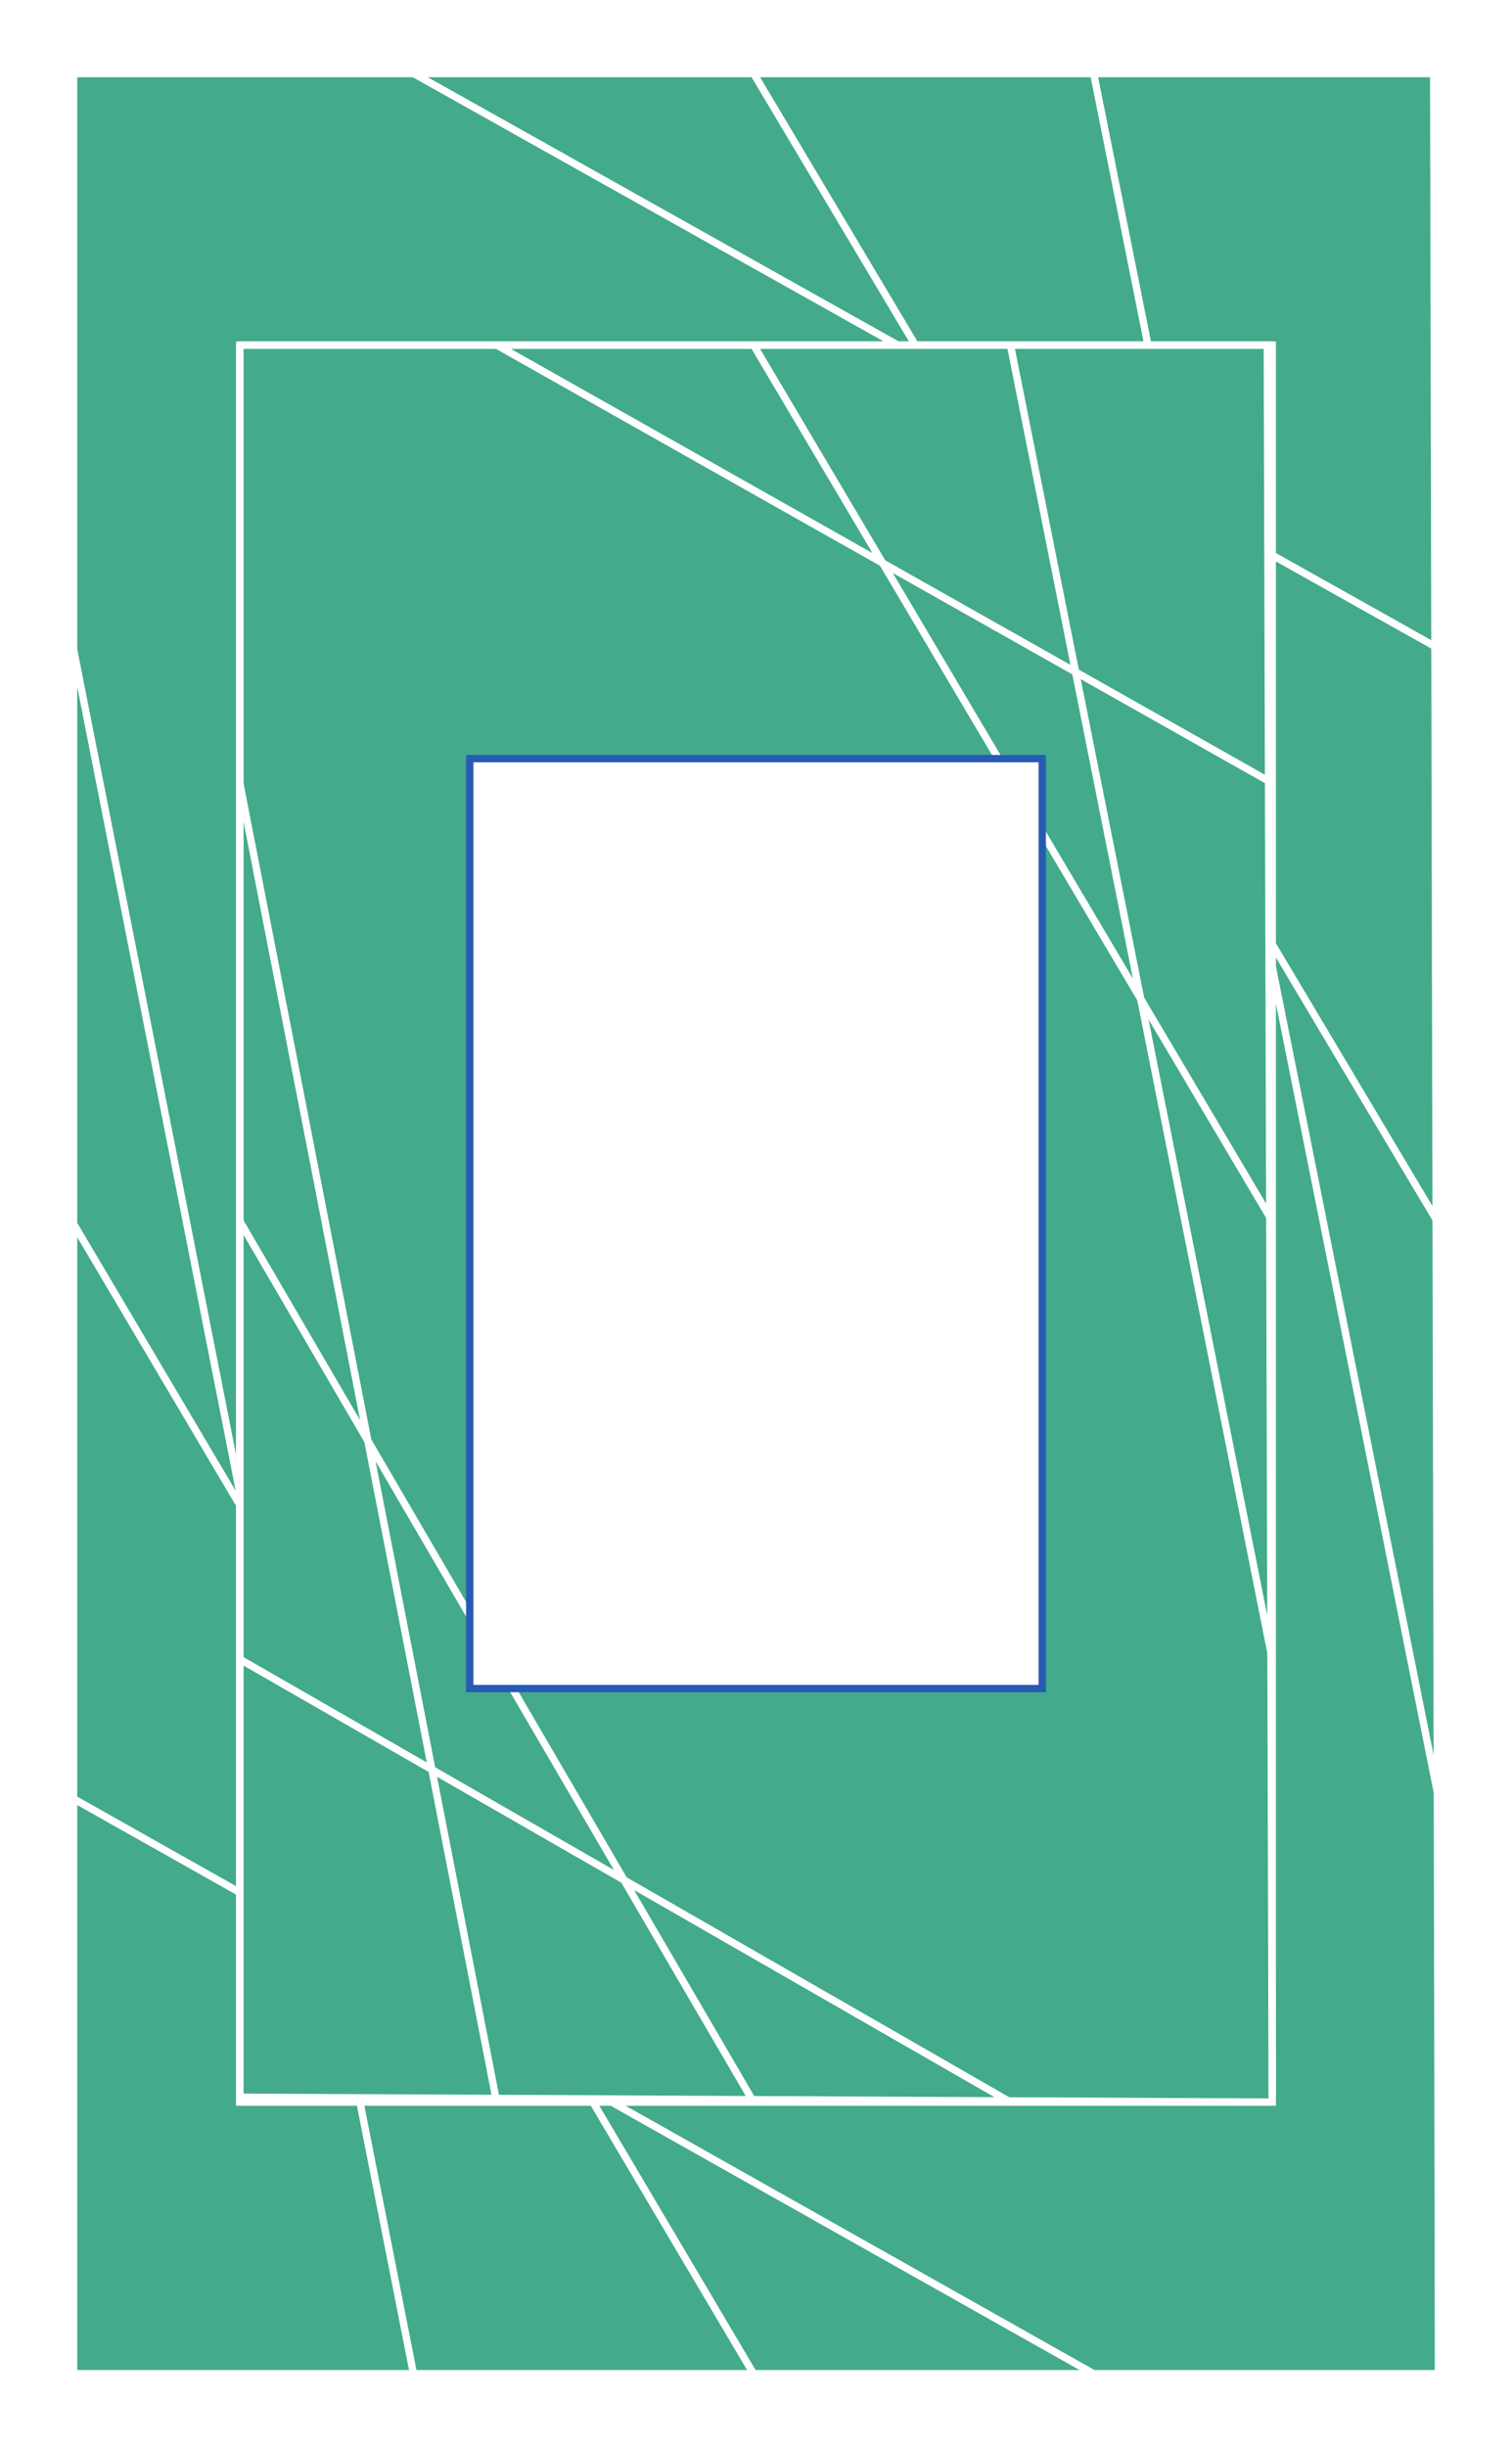 <?xml version="1.0" encoding="utf-8"?><svg viewBox="0 0 618 1000 " xmlns="http://www.w3.org/2000/svg"><filter id="deFOCUS1"><feTurbulence type="fractalNoise" baseFrequency=".54" numOctaves="6"/><feDisplacementMap in="SourceGraphic" scale="19" xChannelSelector="G" yChannelSelector="B"><animate attributeName="scale" values="19;20;19;" dur="6s" repeatCount="indefinite"/></feDisplacementMap><feComposite operator="in" in2="finalMask"/></filter><filter id="deFOCUS2" filterUnits="userSpaceOnUse"><feTurbulence type="fractalNoise" baseFrequency=".47" numOctaves="6"/><feDisplacementMap in="SourceGraphic" scale="148" xChannelSelector="G" yChannelSelector="B"><animate attributeName="scale" values="148;162;148;" dur="9s" repeatCount="indefinite"/></feDisplacementMap><feComposite operator="in" in2="finalMask"/></filter><g id="pattern" style="stroke: #ffffff; stroke-width: 3px; filter: url(#deFOCUS1); fill:#43AA8B"><rect x="30" y="30" width="558" height="940"/><path d=" M30 30 L588 30 M30 970 L30 30 M169 30 L588 265 M169 970 L30 265 M308 30 L588 500 M308 970 L30 500 M447 30 L588 735 M447 970 L30 735 M586 30 L588 970 M586 970 L30 970"/><rect x="98" y="141" width="422" height="718"/><path d=" M98 141 L520 141 M98 859 L98 141 M203 141 L520 320 M203 859 L98 320 M308 141 L520 499 M308 859 L98 499 M413 141 L520 678 M413 859 L98 678 M518 141 L520 857 M518 859 L98 857"/><rect x="234" y="363" width="150" height="274"/></g><g id="shape" style="stroke:#275bb2; stroke-width: 3px; filter: url(#deFOCUS2); fill:#ffffff" fill-opacity="1"><path d="M192 310 L426 310 L426 690 L192 690 Z"/></g><desc>Metadata:{"name":"deFOCUSed #372","artist":"Matto","description":"The deFOCUSed algorithm produces tokens that correspond to FOCUS tokens. By using the same random hash as the FOCUS script as well as a new random hash that is generated when a deFOCUSed token is created, some traits match the corresponding FOCUS token, while others are specific to the moment a FOCUS owner deFOCUSes their FOCUS. The project is 100% on-chain, relying only on smart contracts to generate the token data, and the assets are rendered live in your browser into an animated SVG image.","royaltyInfo":{"artistAddress":"0x983f10b69c6c8d72539750786911359619df313d","royaltyFeeByID":7},"collection_name":"deFOCUSed by Matto","website":"https://matto.xyz/project/defocused/","external_url":"https://etherscan.io/address/0xfa042f7214e17d6104272a359fe231c2a155cd00#code","script_type":"Solidity","image_type":"Generative SVG","attributes":[{"trait_type":"Shape","value":"Tall Rectangle"},{"trait_type":"Shape Style","value":"Solid"},{"trait_type":"Pattern","value":"Webs-A"},{"trait_type":"Midpoints","value":"3"},{"trait_type":"Pattern Recursion","value":"3"},{"trait_type":"Background Color","value":"#43AA8B"},{"trait_type":"Linework","value":"#ffffff"},{"trait_type":"Shape Stroke","value":"#275bb2"},{"trait_type":"Shape Fill","value":"#ffffff"},{"trait_type":"Pattern DeFOCUS","value":"Fuzzy"},{"trait_type":"Pattern Variance","value":"High"},{"trait_type":"Pattern Jitter","value":"Low"},{"trait_type":"Pattern Cycle (seconds)","value":"6"},{"trait_type":"Shape DeFOCUS","value":"Fuzzy"},{"trait_type":"Shape Variance","value":"High"},{"trait_type":"Shape Jitter","value":"Ultra"},{"trait_type":"Shape Cycle (seconds)","value":"9"},{"trait_type":"License","value":"CC BY-NC 4.0"}]}</desc></svg>